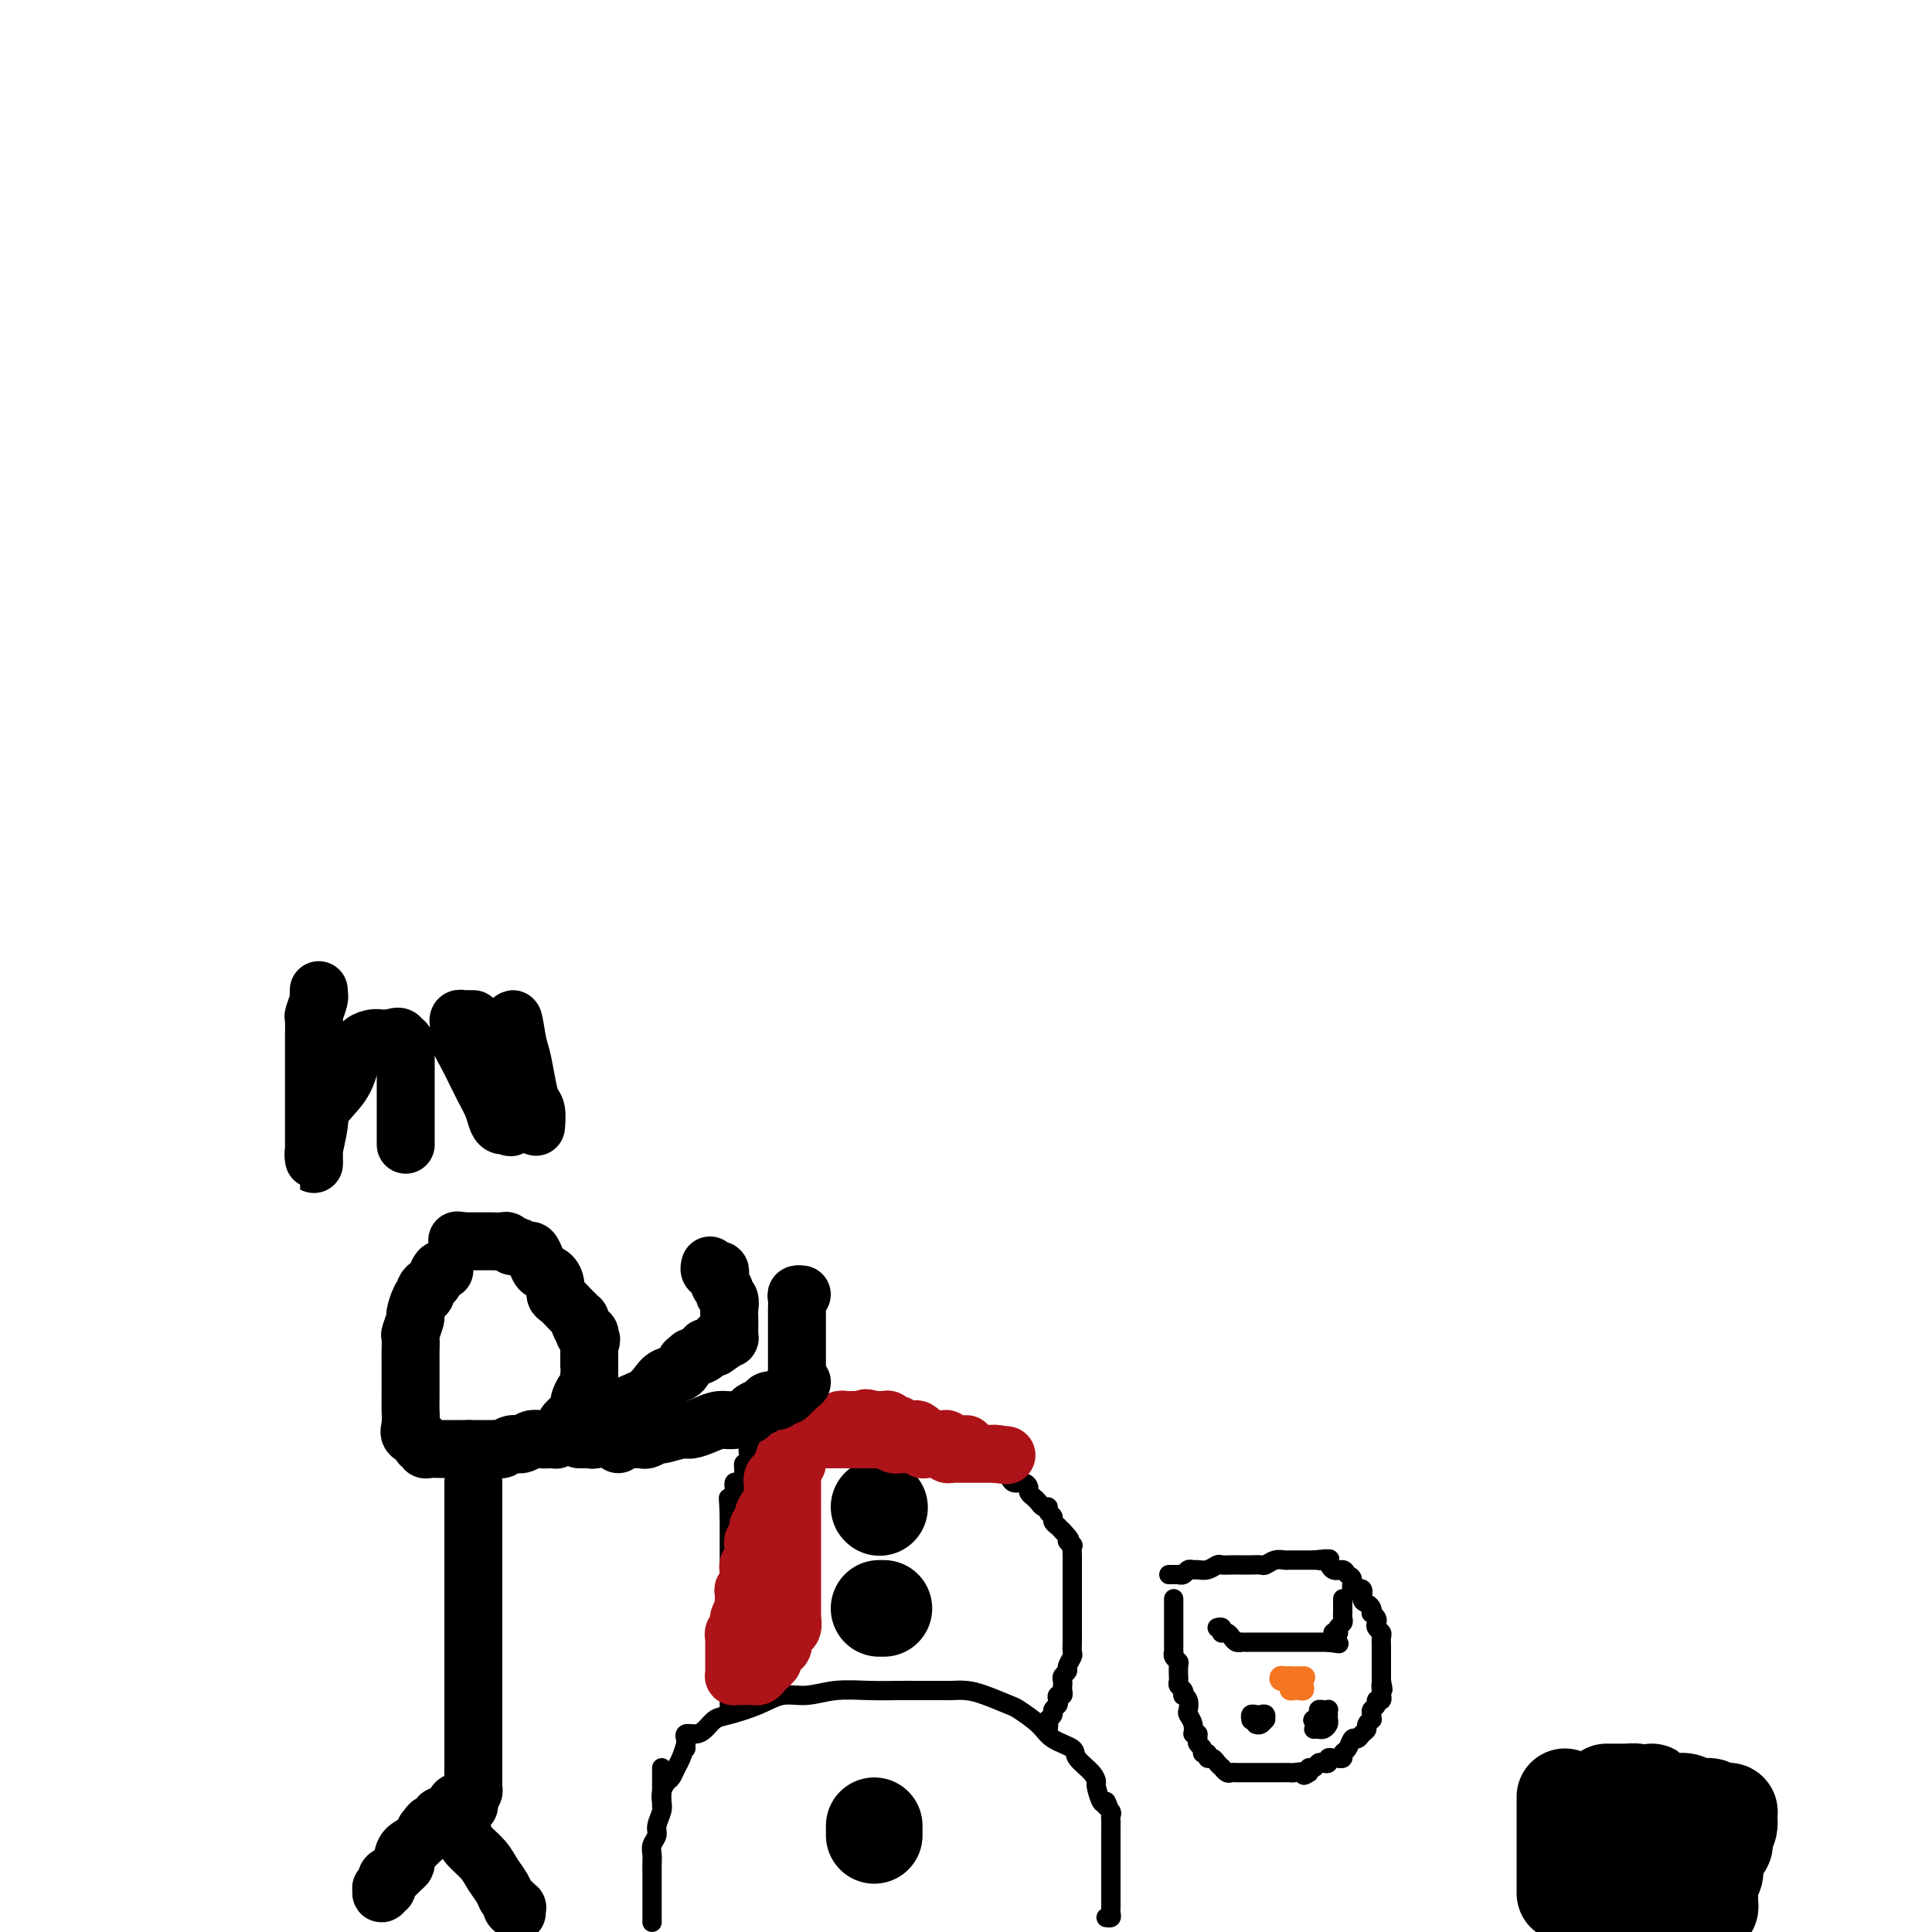 <svg viewBox='0 0 400 400' version='1.1' xmlns='http://www.w3.org/2000/svg' xmlns:xlink='http://www.w3.org/1999/xlink'><g fill='none' stroke='#000000' stroke-width='4' stroke-linecap='round' stroke-linejoin='round'><path d='M142,362c0.003,-0.301 0.007,-0.602 0,-1c-0.007,-0.398 -0.024,-0.893 0,-1c0.024,-0.107 0.089,0.175 0,0c-0.089,-0.175 -0.333,-0.806 0,-1c0.333,-0.194 1.242,0.048 2,0c0.758,-0.048 1.363,-0.385 2,-1c0.637,-0.615 1.306,-1.509 2,-2c0.694,-0.491 1.415,-0.580 3,-1c1.585,-0.420 4.036,-1.170 6,-2c1.964,-0.830 3.442,-1.739 5,-2c1.558,-0.261 3.195,0.126 5,0c1.805,-0.126 3.779,-0.766 6,-1c2.221,-0.234 4.687,-0.063 7,0c2.313,0.063 4.471,0.016 6,0c1.529,-0.016 2.430,-0.003 4,0c1.570,0.003 3.808,-0.006 5,0c1.192,0.006 1.339,0.028 2,0c0.661,-0.028 1.836,-0.104 3,0c1.164,0.104 2.315,0.388 4,1c1.685,0.612 3.902,1.554 5,2c1.098,0.446 1.076,0.398 2,1c0.924,0.602 2.794,1.855 4,3c1.206,1.145 1.749,2.181 3,3c1.251,0.819 3.210,1.422 4,2c0.790,0.578 0.411,1.133 1,2c0.589,0.867 2.147,2.047 3,3c0.853,0.953 1.002,1.678 1,2c-0.002,0.322 -0.154,0.241 0,1c0.154,0.759 0.616,2.360 1,3c0.384,0.640 0.692,0.320 1,0'/><path d='M229,373c1.022,1.881 0.078,1.082 0,1c-0.078,-0.082 0.711,0.552 1,1c0.289,0.448 0.077,0.712 0,1c-0.077,0.288 -0.021,0.602 0,1c0.021,0.398 0.006,0.880 0,1c-0.006,0.120 -0.001,-0.123 0,0c0.001,0.123 0.000,0.610 0,1c-0.000,0.390 -0.000,0.681 0,1c0.000,0.319 0.000,0.667 0,1c-0.000,0.333 -0.000,0.653 0,1c0.000,0.347 0.000,0.722 0,1c-0.000,0.278 -0.000,0.459 0,1c0.000,0.541 0.000,1.440 0,2c-0.000,0.560 0.000,0.780 0,1c-0.000,0.220 -0.000,0.440 0,1c0.000,0.560 0.000,1.459 0,2c-0.000,0.541 -0.000,0.723 0,1c0.000,0.277 0.000,0.648 0,1c-0.000,0.352 -0.000,0.686 0,1c0.000,0.314 0.001,0.610 0,1c-0.001,0.390 -0.004,0.875 0,1c0.004,0.125 0.015,-0.110 0,0c-0.015,0.110 -0.056,0.566 0,1c0.056,0.434 0.207,0.848 0,1c-0.207,0.152 -0.774,0.044 -1,0c-0.226,-0.044 -0.113,-0.022 0,0'/><path d='M137,366c0.000,0.333 0.000,0.667 0,1c0.000,0.333 0.000,0.667 0,1c0.000,0.333 0.000,0.666 0,1c0.000,0.334 0.000,0.667 0,1c0.000,0.333 0.000,0.664 0,1c0.000,0.336 0.000,0.678 0,1c0.000,0.322 0.000,0.625 0,1c0.000,0.375 0.000,0.821 0,1c0.000,0.179 0.000,0.089 0,0'/><path d='M142,360c-0.024,-0.034 -0.048,-0.069 0,0c0.048,0.069 0.168,0.241 0,1c-0.168,0.759 -0.623,2.104 -1,3c-0.377,0.896 -0.676,1.342 -1,2c-0.324,0.658 -0.674,1.526 -1,2c-0.326,0.474 -0.627,0.553 -1,1c-0.373,0.447 -0.817,1.260 -1,2c-0.183,0.740 -0.105,1.405 0,2c0.105,0.595 0.238,1.118 0,2c-0.238,0.882 -0.849,2.123 -1,3c-0.151,0.877 0.156,1.391 0,2c-0.156,0.609 -0.774,1.315 -1,2c-0.226,0.685 -0.061,1.349 0,2c0.061,0.651 0.016,1.288 0,2c-0.016,0.712 -0.004,1.501 0,2c0.004,0.499 0.001,0.710 0,1c-0.001,0.290 -0.000,0.659 0,1c0.000,0.341 0.000,0.655 0,1c-0.000,0.345 -0.000,0.722 0,1c0.000,0.278 0.000,0.456 0,1c-0.000,0.544 -0.000,1.452 0,2c0.000,0.548 0.000,0.734 0,1c-0.000,0.266 -0.000,0.610 0,1c0.000,0.390 0.000,0.826 0,1c-0.000,0.174 -0.000,0.087 0,0'/><path d='M152,354c-0.423,-0.023 -0.845,-0.046 -1,0c-0.155,0.046 -0.041,0.160 0,0c0.041,-0.160 0.011,-0.595 0,-1c-0.011,-0.405 -0.003,-0.780 0,-1c0.003,-0.220 0.001,-0.284 0,-1c-0.001,-0.716 -0.000,-2.083 0,-3c0.000,-0.917 0.000,-1.385 0,-2c-0.000,-0.615 -0.000,-1.376 0,-2c0.000,-0.624 0.000,-1.112 0,-2c-0.000,-0.888 -0.000,-2.178 0,-3c0.000,-0.822 0.000,-1.176 0,-2c-0.000,-0.824 -0.000,-2.118 0,-3c0.000,-0.882 0.000,-1.353 0,-2c-0.000,-0.647 -0.000,-1.469 0,-2c0.000,-0.531 0.000,-0.771 0,-1c-0.000,-0.229 -0.000,-0.446 0,-1c0.000,-0.554 0.000,-1.444 0,-2c-0.000,-0.556 -0.000,-0.779 0,-1c0.000,-0.221 0.000,-0.441 0,-1c-0.000,-0.559 -0.000,-1.458 0,-2c0.000,-0.542 0.000,-0.726 0,-1c-0.000,-0.274 -0.000,-0.637 0,-1c0.000,-0.363 0.000,-0.727 0,-1c-0.000,-0.273 -0.000,-0.455 0,-1c0.000,-0.545 0.000,-1.455 0,-2c0.000,-0.545 0.000,-0.727 0,-1c0.000,-0.273 0.000,-0.636 0,-1'/><path d='M151,314c-0.218,-6.570 -0.265,-2.995 0,-2c0.265,0.995 0.840,-0.589 1,-2c0.160,-1.411 -0.097,-2.649 0,-3c0.097,-0.351 0.548,0.187 1,0c0.452,-0.187 0.905,-1.097 1,-2c0.095,-0.903 -0.168,-1.800 0,-2c0.168,-0.200 0.766,0.297 1,0c0.234,-0.297 0.104,-1.386 0,-2c-0.104,-0.614 -0.181,-0.752 0,-1c0.181,-0.248 0.622,-0.606 1,-1c0.378,-0.394 0.694,-0.824 1,-1c0.306,-0.176 0.603,-0.100 1,0c0.397,0.100 0.894,0.223 1,0c0.106,-0.223 -0.180,-0.792 0,-1c0.180,-0.208 0.826,-0.056 1,0c0.174,0.056 -0.125,0.015 0,0c0.125,-0.015 0.675,-0.004 1,0c0.325,0.004 0.424,0.001 1,0c0.576,-0.001 1.627,-0.000 2,0c0.373,0.000 0.067,0.000 0,0c-0.067,-0.000 0.104,-0.000 1,0c0.896,0.000 2.516,0.000 3,0c0.484,-0.000 -0.168,-0.000 0,0c0.168,0.000 1.157,0.000 2,0c0.843,-0.000 1.539,-0.000 2,0c0.461,0.000 0.685,0.000 1,0c0.315,-0.000 0.720,-0.000 1,0c0.280,0.000 0.436,0.000 1,0c0.564,-0.000 1.536,-0.000 2,0c0.464,0.000 0.418,0.000 1,0c0.582,-0.000 1.791,-0.000 3,0'/><path d='M181,297c3.844,-0.138 1.453,0.016 1,0c-0.453,-0.016 1.033,-0.201 2,0c0.967,0.201 1.414,0.789 2,1c0.586,0.211 1.309,0.047 2,0c0.691,-0.047 1.350,0.025 2,0c0.650,-0.025 1.290,-0.146 2,0c0.710,0.146 1.489,0.559 2,1c0.511,0.441 0.756,0.910 1,1c0.244,0.090 0.489,-0.200 1,0c0.511,0.200 1.288,0.890 2,1c0.712,0.110 1.360,-0.360 2,0c0.640,0.360 1.270,1.549 2,2c0.730,0.451 1.558,0.162 2,0c0.442,-0.162 0.499,-0.197 1,0c0.501,0.197 1.447,0.626 2,1c0.553,0.374 0.712,0.692 1,1c0.288,0.308 0.703,0.607 1,1c0.297,0.393 0.475,0.879 1,1c0.525,0.121 1.398,-0.122 2,0c0.602,0.122 0.935,0.611 1,1c0.065,0.389 -0.136,0.678 0,1c0.136,0.322 0.610,0.678 1,1c0.390,0.322 0.697,0.611 1,1c0.303,0.389 0.602,0.877 1,1c0.398,0.123 0.895,-0.121 1,0c0.105,0.121 -0.183,0.606 0,1c0.183,0.394 0.836,0.697 1,1c0.164,0.303 -0.162,0.607 0,1c0.162,0.393 0.813,0.875 1,1c0.187,0.125 -0.089,-0.107 0,0c0.089,0.107 0.545,0.554 1,1'/><path d='M220,317c2.486,2.550 1.202,1.926 1,2c-0.202,0.074 0.678,0.846 1,1c0.322,0.154 0.086,-0.310 0,0c-0.086,0.310 -0.023,1.395 0,2c0.023,0.605 0.006,0.730 0,1c-0.006,0.270 -0.002,0.684 0,1c0.002,0.316 0.000,0.536 0,1c-0.000,0.464 -0.000,1.174 0,2c0.000,0.826 0.000,1.767 0,2c-0.000,0.233 -0.000,-0.243 0,0c0.000,0.243 0.000,1.205 0,2c-0.000,0.795 -0.000,1.421 0,2c0.000,0.579 0.001,1.110 0,2c-0.001,0.890 -0.004,2.140 0,3c0.004,0.860 0.016,1.330 0,2c-0.016,0.670 -0.061,1.542 0,2c0.061,0.458 0.226,0.504 0,1c-0.226,0.496 -0.845,1.442 -1,2c-0.155,0.558 0.154,0.726 0,1c-0.154,0.274 -0.772,0.652 -1,1c-0.228,0.348 -0.065,0.667 0,1c0.065,0.333 0.031,0.681 0,1c-0.031,0.319 -0.060,0.610 0,1c0.060,0.390 0.208,0.878 0,1c-0.208,0.122 -0.773,-0.122 -1,0c-0.227,0.122 -0.117,0.611 0,1c0.117,0.389 0.241,0.679 0,1c-0.241,0.321 -0.848,0.674 -1,1c-0.152,0.326 0.151,0.626 0,1c-0.151,0.374 -0.758,0.821 -1,1c-0.242,0.179 -0.121,0.089 0,0'/><path d='M217,356c-0.774,2.348 -0.207,1.217 0,1c0.207,-0.217 0.056,0.480 0,1c-0.056,0.520 -0.016,0.863 0,1c0.016,0.137 0.008,0.069 0,0'/><path d='M242,326c0.303,-0.002 0.606,-0.004 1,0c0.394,0.004 0.879,0.015 1,0c0.121,-0.015 -0.123,-0.057 0,0c0.123,0.057 0.613,0.212 1,0c0.387,-0.212 0.671,-0.793 1,-1c0.329,-0.207 0.703,-0.041 1,0c0.297,0.041 0.516,-0.041 1,0c0.484,0.041 1.232,0.207 2,0c0.768,-0.207 1.556,-0.788 2,-1c0.444,-0.212 0.542,-0.057 1,0c0.458,0.057 1.274,0.016 2,0c0.726,-0.016 1.363,-0.008 2,0c0.637,0.008 1.274,0.016 2,0c0.726,-0.016 1.541,-0.057 2,0c0.459,0.057 0.560,0.211 1,0c0.440,-0.211 1.217,-0.789 2,-1c0.783,-0.211 1.573,-0.057 2,0c0.427,0.057 0.492,0.015 1,0c0.508,-0.015 1.459,-0.004 2,0c0.541,0.004 0.671,0.001 1,0c0.329,-0.001 0.858,-0.000 1,0c0.142,0.000 -0.102,0.000 0,0c0.102,-0.000 0.551,-0.000 1,0'/><path d='M272,323c4.744,-0.473 1.604,-0.156 1,0c-0.604,0.156 1.329,0.150 2,0c0.671,-0.150 0.079,-0.445 0,0c-0.079,0.445 0.355,1.630 1,2c0.645,0.370 1.501,-0.074 2,0c0.499,0.074 0.641,0.668 1,1c0.359,0.332 0.936,0.404 1,1c0.064,0.596 -0.386,1.718 0,2c0.386,0.282 1.606,-0.274 2,0c0.394,0.274 -0.039,1.379 0,2c0.039,0.621 0.550,0.758 1,1c0.450,0.242 0.839,0.590 1,1c0.161,0.410 0.095,0.883 0,1c-0.095,0.117 -0.218,-0.123 0,0c0.218,0.123 0.776,0.609 1,1c0.224,0.391 0.112,0.686 0,1c-0.112,0.314 -0.226,0.649 0,1c0.226,0.351 0.793,0.720 1,1c0.207,0.280 0.056,0.470 0,1c-0.056,0.530 -0.015,1.399 0,2c0.015,0.601 0.004,0.935 0,1c-0.004,0.065 -0.001,-0.137 0,0c0.001,0.137 0.000,0.615 0,1c-0.000,0.385 -0.000,0.677 0,1c0.000,0.323 0.000,0.678 0,1c-0.000,0.322 -0.000,0.612 0,1c0.000,0.388 0.000,0.874 0,1c-0.000,0.126 -0.000,-0.107 0,0c0.000,0.107 0.000,0.553 0,1'/><path d='M286,348c0.619,3.123 0.167,1.429 0,1c-0.167,-0.429 -0.049,0.406 0,1c0.049,0.594 0.028,0.947 0,1c-0.028,0.053 -0.064,-0.193 0,0c0.064,0.193 0.227,0.825 0,1c-0.227,0.175 -0.846,-0.107 -1,0c-0.154,0.107 0.156,0.602 0,1c-0.156,0.398 -0.778,0.698 -1,1c-0.222,0.302 -0.045,0.606 0,1c0.045,0.394 -0.044,0.879 0,1c0.044,0.121 0.219,-0.121 0,0c-0.219,0.121 -0.832,0.605 -1,1c-0.168,0.395 0.110,0.701 0,1c-0.110,0.299 -0.608,0.591 -1,1c-0.392,0.409 -0.678,0.937 -1,1c-0.322,0.063 -0.679,-0.337 -1,0c-0.321,0.337 -0.607,1.411 -1,2c-0.393,0.589 -0.893,0.694 -1,1c-0.107,0.306 0.177,0.813 0,1c-0.177,0.187 -0.817,0.054 -1,0c-0.183,-0.054 0.092,-0.028 0,0c-0.092,0.028 -0.549,0.059 -1,0c-0.451,-0.059 -0.894,-0.208 -1,0c-0.106,0.208 0.126,0.773 0,1c-0.126,0.227 -0.608,0.116 -1,0c-0.392,-0.116 -0.693,-0.237 -1,0c-0.307,0.237 -0.621,0.833 -1,1c-0.379,0.167 -0.823,-0.095 -1,0c-0.177,0.095 -0.089,0.548 0,1'/><path d='M271,367c-1.664,1.083 -0.823,0.290 -1,0c-0.177,-0.290 -1.371,-0.078 -2,0c-0.629,0.078 -0.693,0.021 -1,0c-0.307,-0.021 -0.855,-0.006 -1,0c-0.145,0.006 0.115,0.001 0,0c-0.115,-0.001 -0.604,-0.000 -1,0c-0.396,0.000 -0.697,0.000 -1,0c-0.303,-0.000 -0.606,-0.000 -1,0c-0.394,0.000 -0.879,0.000 -1,0c-0.121,-0.000 0.122,0.000 0,0c-0.122,-0.000 -0.610,-0.000 -1,0c-0.390,0.000 -0.682,0.000 -1,0c-0.318,-0.000 -0.663,-0.000 -1,0c-0.337,0.000 -0.667,0.001 -1,0c-0.333,-0.001 -0.667,-0.004 -1,0c-0.333,0.004 -0.663,0.016 -1,0c-0.337,-0.016 -0.682,-0.060 -1,0c-0.318,0.060 -0.610,0.222 -1,0c-0.390,-0.222 -0.879,-0.829 -1,-1c-0.121,-0.171 0.126,0.094 0,0c-0.126,-0.094 -0.626,-0.546 -1,-1c-0.374,-0.454 -0.621,-0.909 -1,-1c-0.379,-0.091 -0.890,0.183 -1,0c-0.110,-0.183 0.181,-0.823 0,-1c-0.181,-0.177 -0.833,0.110 -1,0c-0.167,-0.110 0.151,-0.617 0,-1c-0.151,-0.383 -0.773,-0.641 -1,-1c-0.227,-0.359 -0.061,-0.818 0,-1c0.061,-0.182 0.016,-0.088 0,0c-0.016,0.088 -0.005,0.168 0,0c0.005,-0.168 0.002,-0.584 0,-1'/><path d='M248,359c-1.016,-0.992 -1.056,0.029 -1,0c0.056,-0.029 0.207,-1.108 0,-2c-0.207,-0.892 -0.774,-1.597 -1,-2c-0.226,-0.403 -0.112,-0.503 0,-1c0.112,-0.497 0.222,-1.390 0,-2c-0.222,-0.610 -0.778,-0.937 -1,-1c-0.222,-0.063 -0.112,0.136 0,0c0.112,-0.136 0.226,-0.609 0,-1c-0.226,-0.391 -0.793,-0.700 -1,-1c-0.207,-0.300 -0.054,-0.591 0,-1c0.054,-0.409 0.011,-0.935 0,-1c-0.011,-0.065 0.011,0.333 0,0c-0.011,-0.333 -0.056,-1.395 0,-2c0.056,-0.605 0.211,-0.754 0,-1c-0.211,-0.246 -0.789,-0.591 -1,-1c-0.211,-0.409 -0.057,-0.883 0,-1c0.057,-0.117 0.015,0.122 0,0c-0.015,-0.122 -0.004,-0.606 0,-1c0.004,-0.394 0.001,-0.697 0,-1c-0.001,-0.303 -0.000,-0.606 0,-1c0.000,-0.394 0.000,-0.879 0,-1c-0.000,-0.121 -0.000,0.121 0,0c0.000,-0.121 0.000,-0.606 0,-1c-0.000,-0.394 -0.000,-0.697 0,-1c0.000,-0.303 0.000,-0.606 0,-1c-0.000,-0.394 -0.000,-0.880 0,-1c0.000,-0.120 0.000,0.125 0,0c-0.000,-0.125 -0.000,-0.621 0,-1c0.000,-0.379 0.000,-0.640 0,-1c-0.000,-0.360 -0.000,-0.817 0,-1c0.000,-0.183 0.000,-0.091 0,0'/><path d='M252,337c0.416,-0.112 0.833,-0.223 1,0c0.167,0.223 0.086,0.782 0,1c-0.086,0.218 -0.177,0.097 0,0c0.177,-0.097 0.621,-0.170 1,0c0.379,0.170 0.692,0.581 1,1c0.308,0.419 0.611,0.844 1,1c0.389,0.156 0.864,0.042 1,0c0.136,-0.042 -0.066,-0.011 0,0c0.066,0.011 0.399,0.003 1,0c0.601,-0.003 1.469,-0.001 2,0c0.531,0.001 0.725,0.000 1,0c0.275,-0.000 0.631,-0.000 1,0c0.369,0.000 0.752,0.000 1,0c0.248,-0.000 0.360,-0.000 1,0c0.640,0.000 1.806,0.000 3,0c1.194,-0.000 2.415,-0.000 3,0c0.585,0.000 0.535,0.000 1,0c0.465,-0.000 1.444,-0.000 2,0c0.556,0.000 0.688,0.000 1,0c0.312,-0.000 0.803,-0.000 1,0c0.197,0.000 0.098,0.000 0,0'/><path d='M275,340c3.780,0.509 1.731,0.281 1,0c-0.731,-0.281 -0.144,-0.614 0,-1c0.144,-0.386 -0.154,-0.824 0,-1c0.154,-0.176 0.759,-0.088 1,0c0.241,0.088 0.117,0.177 0,0c-0.117,-0.177 -0.228,-0.621 0,-1c0.228,-0.379 0.793,-0.693 1,-1c0.207,-0.307 0.055,-0.607 0,-1c-0.055,-0.393 -0.015,-0.880 0,-1c0.015,-0.120 0.004,0.125 0,0c-0.004,-0.125 -0.001,-0.621 0,-1c0.001,-0.379 0.000,-0.640 0,-1c-0.000,-0.360 -0.000,-0.817 0,-1c0.000,-0.183 0.000,-0.091 0,0'/><path d='M259,356c0.024,0.113 0.049,0.225 0,0c-0.049,-0.225 -0.171,-0.788 0,-1c0.171,-0.212 0.635,-0.072 1,0c0.365,0.072 0.631,0.076 1,0c0.369,-0.076 0.841,-0.230 1,0c0.159,0.230 0.004,0.846 0,1c-0.004,0.154 0.143,-0.155 0,0c-0.143,0.155 -0.577,0.772 -1,1c-0.423,0.228 -0.835,0.065 -1,0c-0.165,-0.065 -0.082,-0.033 0,0'/><path d='M273,355c-0.028,0.421 -0.056,0.842 0,1c0.056,0.158 0.196,0.053 0,0c-0.196,-0.053 -0.729,-0.053 -1,0c-0.271,0.053 -0.279,0.158 0,0c0.279,-0.158 0.845,-0.579 1,-1c0.155,-0.421 -0.102,-0.842 0,-1c0.102,-0.158 0.563,-0.052 1,0c0.437,0.052 0.849,0.052 1,0c0.151,-0.052 0.041,-0.155 0,0c-0.041,0.155 -0.014,0.567 0,1c0.014,0.433 0.015,0.887 0,1c-0.015,0.113 -0.046,-0.113 0,0c0.046,0.113 0.170,0.566 0,1c-0.170,0.434 -0.633,0.848 -1,1c-0.367,0.152 -0.637,0.041 -1,0c-0.363,-0.041 -0.818,-0.012 -1,0c-0.182,0.012 -0.091,0.006 0,0'/></g>
<g fill='none' stroke='#F47623' stroke-width='4' stroke-linecap='round' stroke-linejoin='round'><path d='M266,348c0.105,-0.030 0.209,-0.061 0,0c-0.209,0.061 -0.732,0.212 -1,0c-0.268,-0.212 -0.283,-0.789 0,-1c0.283,-0.211 0.863,-0.057 1,0c0.137,0.057 -0.171,0.015 0,0c0.171,-0.015 0.820,-0.004 1,0c0.180,0.004 -0.109,0.001 0,0c0.109,-0.001 0.617,-0.000 1,0c0.383,0.000 0.642,0.000 1,0c0.358,-0.000 0.817,-0.000 1,0c0.183,0.000 0.092,0.000 0,0'/><path d='M270,347c0.622,0.027 0.178,0.596 0,1c-0.178,0.404 -0.090,0.645 0,1c0.090,0.355 0.182,0.824 0,1c-0.182,0.176 -0.637,0.058 -1,0c-0.363,-0.058 -0.633,-0.058 -1,0c-0.367,0.058 -0.830,0.173 -1,0c-0.170,-0.173 -0.045,-0.635 0,-1c0.045,-0.365 0.012,-0.634 0,-1c-0.012,-0.366 -0.003,-0.829 0,-1c0.003,-0.171 0.001,-0.049 0,0c-0.001,0.049 -0.000,0.024 0,0'/></g>
<g fill='none' stroke='#000000' stroke-width='20' stroke-linecap='round' stroke-linejoin='round'><path d='M182,312c0.000,0.000 0.100,0.100 0.1,0.1'/><path d='M183,333c-0.417,0.000 -0.833,0.000 -1,0c-0.167,0.000 -0.083,0.000 0,0'/><path d='M181,378c0.000,0.311 0.000,0.622 0,1c0.000,0.378 0.000,0.822 0,1c0.000,0.178 0.000,0.089 0,0'/><path d='M324,372c0.000,0.355 0.000,0.710 0,1c0.000,0.290 0.000,0.515 0,1c0.000,0.485 0.000,1.230 0,2c0.000,0.770 0.000,1.564 0,2c0.000,0.436 0.000,0.512 0,1c0.000,0.488 0.000,1.388 0,2c0.000,0.612 0.000,0.938 0,1c0.000,0.062 0.000,-0.138 0,0c0.000,0.138 0.000,0.615 0,1c0.000,0.385 0.000,0.680 0,1c0.000,0.320 0.000,0.667 0,1c0.000,0.333 0.000,0.654 0,1c0.000,0.346 -0.000,0.719 0,1c0.000,0.281 0.000,0.471 0,1c0.000,0.529 0.000,1.396 0,2c0.000,0.604 0.000,0.945 0,1c0.000,0.055 0.000,-0.178 0,0c0.000,0.178 0.000,0.765 0,1c0.000,0.235 0.000,0.117 0,0'/><path d='M333,371c-0.322,0.002 -0.644,0.003 0,0c0.644,-0.003 2.255,-0.011 3,0c0.745,0.011 0.624,0.041 1,0c0.376,-0.041 1.251,-0.154 2,0c0.749,0.154 1.374,0.576 2,1c0.626,0.424 1.255,0.850 2,1c0.745,0.150 1.608,0.025 2,0c0.392,-0.025 0.315,0.050 1,0c0.685,-0.050 2.134,-0.224 3,0c0.866,0.224 1.149,0.845 2,1c0.851,0.155 2.270,-0.155 3,0c0.730,0.155 0.770,0.776 1,1c0.230,0.224 0.651,0.052 1,0c0.349,-0.052 0.627,0.016 1,0c0.373,-0.016 0.842,-0.118 1,0c0.158,0.118 0.004,0.455 0,1c-0.004,0.545 0.142,1.299 0,2c-0.142,0.701 -0.571,1.351 -1,2'/><path d='M357,380c0.044,1.194 0.156,1.678 0,2c-0.156,0.322 -0.578,0.482 -1,1c-0.422,0.518 -0.844,1.395 -1,2c-0.156,0.605 -0.046,0.939 0,1c0.046,0.061 0.026,-0.153 0,0c-0.026,0.153 -0.060,0.671 0,1c0.060,0.329 0.212,0.469 0,1c-0.212,0.531 -0.789,1.451 -1,2c-0.211,0.549 -0.056,0.725 0,1c0.056,0.275 0.012,0.648 0,1c-0.012,0.352 0.007,0.683 0,1c-0.007,0.317 -0.040,0.621 0,1c0.040,0.379 0.153,0.834 0,1c-0.153,0.166 -0.571,0.043 -1,0c-0.429,-0.043 -0.867,-0.008 -1,0c-0.133,0.008 0.039,-0.012 -1,0c-1.039,0.012 -3.289,0.056 -5,0c-1.711,-0.056 -2.883,-0.211 -4,0c-1.117,0.211 -2.179,0.789 -3,1c-0.821,0.211 -1.400,0.056 -2,0c-0.600,-0.056 -1.222,-0.014 -2,0c-0.778,0.014 -1.711,0.000 -2,0c-0.289,-0.000 0.066,0.014 0,0c-0.066,-0.014 -0.554,-0.055 -1,0c-0.446,0.055 -0.851,0.207 -1,0c-0.149,-0.207 -0.043,-0.773 0,-1c0.043,-0.227 0.021,-0.113 0,0'/><path d='M331,395c-3.233,-0.411 -0.817,-1.439 0,-2c0.817,-0.561 0.035,-0.657 0,-1c-0.035,-0.343 0.676,-0.935 1,-2c0.324,-1.065 0.261,-2.604 1,-4c0.739,-1.396 2.279,-2.650 3,-4c0.721,-1.350 0.624,-2.797 1,-4c0.376,-1.203 1.225,-2.162 2,-3c0.775,-0.838 1.476,-1.555 2,-2c0.524,-0.445 0.873,-0.617 1,-1c0.127,-0.383 0.034,-0.978 0,-1c-0.034,-0.022 -0.009,0.527 0,1c0.009,0.473 0.002,0.870 0,1c-0.002,0.130 -0.001,-0.007 0,0c0.001,0.007 0.000,0.156 0,1c-0.000,0.844 -0.000,2.381 0,3c0.000,0.619 0.000,0.321 0,1c-0.000,0.679 -0.000,2.337 0,3c0.000,0.663 0.000,0.332 0,0'/></g>
<g fill='none' stroke='#AD1419' stroke-width='12' stroke-linecap='round' stroke-linejoin='round'><path d='M200,299c0.089,0.001 0.178,0.001 0,0c-0.178,-0.001 -0.621,-0.004 -1,0c-0.379,0.004 -0.692,0.015 -1,0c-0.308,-0.015 -0.611,-0.057 -1,0c-0.389,0.057 -0.863,0.212 -1,0c-0.137,-0.212 0.065,-0.793 0,-1c-0.065,-0.207 -0.395,-0.040 -1,0c-0.605,0.040 -1.486,-0.046 -2,0c-0.514,0.046 -0.663,0.223 -1,0c-0.337,-0.223 -0.863,-0.845 -1,-1c-0.137,-0.155 0.113,0.156 0,0c-0.113,-0.156 -0.590,-0.778 -1,-1c-0.410,-0.222 -0.754,-0.044 -1,0c-0.246,0.044 -0.395,-0.044 -1,0c-0.605,0.044 -1.667,0.222 -2,0c-0.333,-0.222 0.065,-0.844 0,-1c-0.065,-0.156 -0.591,0.154 -1,0c-0.409,-0.154 -0.701,-0.773 -1,-1c-0.299,-0.227 -0.606,-0.061 -1,0c-0.394,0.061 -0.875,0.016 -1,0c-0.125,-0.016 0.107,-0.005 0,0c-0.107,0.005 -0.554,0.002 -1,0'/><path d='M181,294c-3.062,-0.774 -1.216,-0.207 -1,0c0.216,0.207 -1.199,0.056 -2,0c-0.801,-0.056 -0.989,-0.016 -1,0c-0.011,0.016 0.156,0.008 0,0c-0.156,-0.008 -0.634,-0.016 -1,0c-0.366,0.016 -0.619,0.056 -1,0c-0.381,-0.056 -0.890,-0.207 -1,0c-0.110,0.207 0.177,0.772 0,1c-0.177,0.228 -0.820,0.118 -1,0c-0.180,-0.118 0.102,-0.243 0,0c-0.102,0.243 -0.587,0.853 -1,1c-0.413,0.147 -0.754,-0.171 -1,0c-0.246,0.171 -0.396,0.830 -1,1c-0.604,0.170 -1.664,-0.150 -2,0c-0.336,0.150 0.050,0.772 0,1c-0.050,0.228 -0.535,0.064 -1,0c-0.465,-0.064 -0.909,-0.028 -1,0c-0.091,0.028 0.172,0.049 0,0c-0.172,-0.049 -0.778,-0.168 -1,0c-0.222,0.168 -0.059,0.622 0,1c0.059,0.378 0.016,0.679 0,1c-0.016,0.321 -0.004,0.663 0,1c0.004,0.337 0.001,0.668 0,1c-0.001,0.332 -0.001,0.666 0,1'/><path d='M165,303c-0.226,0.726 -0.793,0.040 -1,0c-0.207,-0.040 -0.056,0.566 0,1c0.056,0.434 0.015,0.696 0,1c-0.015,0.304 -0.004,0.649 0,1c0.004,0.351 0.001,0.709 0,1c-0.001,0.291 -0.000,0.515 0,1c0.000,0.485 0.000,1.229 0,2c-0.000,0.771 -0.000,1.567 0,2c0.000,0.433 0.000,0.501 0,1c-0.000,0.499 -0.000,1.428 0,2c0.000,0.572 0.000,0.786 0,1c-0.000,0.214 -0.000,0.427 0,1c0.000,0.573 0.000,1.504 0,2c-0.000,0.496 -0.000,0.556 0,1c0.000,0.444 0.000,1.271 0,2c-0.000,0.729 -0.000,1.361 0,2c0.000,0.639 0.000,1.287 0,2c-0.000,0.713 -0.000,1.491 0,2c0.000,0.509 0.000,0.749 0,1c-0.000,0.251 -0.000,0.514 0,1c0.000,0.486 0.001,1.194 0,2c-0.001,0.806 -0.004,1.708 0,2c0.004,0.292 0.016,-0.027 0,0c-0.016,0.027 -0.061,0.402 0,1c0.061,0.598 0.229,1.421 0,2c-0.229,0.579 -0.853,0.915 -1,1c-0.147,0.085 0.184,-0.079 0,0c-0.184,0.079 -0.884,0.403 -1,1c-0.116,0.597 0.354,1.469 0,2c-0.354,0.531 -1.530,0.723 -2,1c-0.470,0.277 -0.235,0.638 0,1'/><path d='M160,343c-0.571,1.415 0.002,0.954 0,1c-0.002,0.046 -0.578,0.601 -1,1c-0.422,0.399 -0.691,0.643 -1,1c-0.309,0.357 -0.660,0.828 -1,1c-0.340,0.172 -0.669,0.046 -1,0c-0.331,-0.046 -0.663,-0.012 -1,0c-0.337,0.012 -0.679,0.000 -1,0c-0.321,-0.000 -0.622,0.011 -1,0c-0.378,-0.011 -0.833,-0.043 -1,0c-0.167,0.043 -0.045,0.161 0,0c0.045,-0.161 0.012,-0.603 0,-1c-0.012,-0.397 -0.003,-0.750 0,-1c0.003,-0.250 0.001,-0.396 0,-1c-0.001,-0.604 0.000,-1.667 0,-2c-0.000,-0.333 -0.001,0.065 0,0c0.001,-0.065 0.004,-0.594 0,-1c-0.004,-0.406 -0.016,-0.690 0,-1c0.016,-0.310 0.061,-0.647 0,-1c-0.061,-0.353 -0.226,-0.721 0,-1c0.226,-0.279 0.845,-0.470 1,-1c0.155,-0.530 -0.154,-1.400 0,-2c0.154,-0.600 0.772,-0.931 1,-1c0.228,-0.069 0.065,0.123 0,0c-0.065,-0.123 -0.033,-0.562 0,-1'/><path d='M154,333c0.311,-2.343 0.087,-1.201 0,-1c-0.087,0.201 -0.037,-0.537 0,-1c0.037,-0.463 0.063,-0.649 0,-1c-0.063,-0.351 -0.213,-0.868 0,-1c0.213,-0.132 0.789,0.119 1,0c0.211,-0.119 0.055,-0.610 0,-1c-0.055,-0.390 -0.011,-0.681 0,-1c0.011,-0.319 -0.011,-0.667 0,-1c0.011,-0.333 0.056,-0.652 0,-1c-0.056,-0.348 -0.212,-0.723 0,-1c0.212,-0.277 0.793,-0.454 1,-1c0.207,-0.546 0.040,-1.461 0,-2c-0.040,-0.539 0.046,-0.703 0,-1c-0.046,-0.297 -0.223,-0.726 0,-1c0.223,-0.274 0.847,-0.392 1,-1c0.153,-0.608 -0.166,-1.707 0,-2c0.166,-0.293 0.815,0.220 1,0c0.185,-0.220 -0.094,-1.172 0,-2c0.094,-0.828 0.561,-1.531 1,-2c0.439,-0.469 0.850,-0.704 1,-1c0.150,-0.296 0.040,-0.653 0,-1c-0.040,-0.347 -0.012,-0.684 0,-1c0.012,-0.316 0.006,-0.609 0,-1c-0.006,-0.391 -0.012,-0.878 0,-1c0.012,-0.122 0.042,0.122 0,0c-0.042,-0.122 -0.156,-0.610 0,-1c0.156,-0.390 0.580,-0.682 1,-1c0.420,-0.318 0.834,-0.662 1,-1c0.166,-0.338 0.083,-0.669 0,-1'/><path d='M162,303c1.460,-4.593 1.109,-1.077 1,0c-0.109,1.077 0.022,-0.285 0,-1c-0.022,-0.715 -0.199,-0.784 0,-1c0.199,-0.216 0.774,-0.580 1,-1c0.226,-0.420 0.102,-0.897 0,-1c-0.102,-0.103 -0.181,0.169 0,0c0.181,-0.169 0.622,-0.777 1,-1c0.378,-0.223 0.693,-0.060 1,0c0.307,0.060 0.607,0.016 1,0c0.393,-0.016 0.879,-0.004 1,0c0.121,0.004 -0.123,0.001 0,0c0.123,-0.001 0.611,-0.000 1,0c0.389,0.000 0.678,0.000 1,0c0.322,-0.000 0.678,-0.000 1,0c0.322,0.000 0.611,0.000 1,0c0.389,-0.000 0.877,-0.000 1,0c0.123,0.000 -0.121,0.000 0,0c0.121,-0.000 0.606,-0.000 1,0c0.394,0.000 0.697,0.000 1,0c0.303,-0.000 0.605,-0.000 1,0c0.395,0.000 0.882,0.000 1,0c0.118,-0.000 -0.133,-0.000 0,0c0.133,0.000 0.651,0.000 1,0c0.349,-0.000 0.528,-0.000 1,0c0.472,0.000 1.236,0.000 2,0'/><path d='M181,298c2.514,0.016 1.299,0.057 1,0c-0.299,-0.057 0.319,-0.211 1,0c0.681,0.211 1.425,0.789 2,1c0.575,0.211 0.980,0.057 1,0c0.020,-0.057 -0.344,-0.016 0,0c0.344,0.016 1.398,0.008 2,0c0.602,-0.008 0.752,-0.016 1,0c0.248,0.016 0.595,0.057 1,0c0.405,-0.057 0.869,-0.211 1,0c0.131,0.211 -0.071,0.788 0,1c0.071,0.212 0.414,0.061 1,0c0.586,-0.061 1.414,-0.030 2,0c0.586,0.030 0.931,0.061 1,0c0.069,-0.061 -0.136,-0.212 0,0c0.136,0.212 0.615,0.789 1,1c0.385,0.211 0.677,0.057 1,0c0.323,-0.057 0.678,-0.015 1,0c0.322,0.015 0.611,0.004 1,0c0.389,-0.004 0.877,-0.001 1,0c0.123,0.001 -0.121,0.000 0,0c0.121,-0.000 0.606,-0.000 1,0c0.394,0.000 0.697,0.000 1,0c0.303,-0.000 0.606,-0.000 1,0c0.394,0.000 0.879,0.000 1,0c0.121,-0.000 -0.121,-0.000 0,0c0.121,0.000 0.606,0.000 1,0c0.394,-0.000 0.697,-0.000 1,0'/><path d='M206,301c4.167,0.500 2.083,0.250 0,0'/></g>
<g fill='none' stroke='#000000' stroke-width='12' stroke-linecap='round' stroke-linejoin='round'><path d='M92,263c-0.332,-0.202 -0.663,-0.404 -1,0c-0.337,0.404 -0.678,1.415 -1,2c-0.322,0.585 -0.625,0.746 -1,1c-0.375,0.254 -0.823,0.601 -1,1c-0.177,0.399 -0.085,0.850 0,1c0.085,0.150 0.163,-0.001 0,0c-0.163,0.001 -0.565,0.155 -1,1c-0.435,0.845 -0.901,2.380 -1,3c-0.099,0.620 0.170,0.325 0,1c-0.170,0.675 -0.778,2.322 -1,3c-0.222,0.678 -0.060,0.389 0,1c0.060,0.611 0.016,2.122 0,3c-0.016,0.878 -0.004,1.124 0,1c0.004,-0.124 0.001,-0.617 0,0c-0.001,0.617 0.000,2.343 0,3c-0.000,0.657 -0.002,0.246 0,1c0.002,0.754 0.008,2.674 0,4c-0.008,1.326 -0.031,2.058 0,3c0.031,0.942 0.117,2.094 0,3c-0.117,0.906 -0.438,1.567 0,2c0.438,0.433 1.636,0.638 2,1c0.364,0.362 -0.106,0.882 0,1c0.106,0.118 0.788,-0.164 1,0c0.212,0.164 -0.045,0.776 0,1c0.045,0.224 0.394,0.060 1,0c0.606,-0.060 1.471,-0.016 2,0c0.529,0.016 0.722,0.004 1,0c0.278,-0.004 0.642,-0.001 1,0c0.358,0.001 0.712,0.000 1,0c0.288,-0.000 0.511,-0.000 1,0c0.489,0.000 1.245,0.000 2,0'/><path d='M97,300c1.125,-0.000 -0.063,-0.000 0,0c0.063,0.000 1.378,0.001 2,0c0.622,-0.001 0.551,-0.004 1,0c0.449,0.004 1.419,0.016 2,0c0.581,-0.016 0.775,-0.061 1,0c0.225,0.061 0.483,0.226 1,0c0.517,-0.226 1.294,-0.845 2,-1c0.706,-0.155 1.342,0.154 2,0c0.658,-0.154 1.340,-0.773 2,-1c0.660,-0.227 1.299,-0.064 2,0c0.701,0.064 1.464,0.028 2,0c0.536,-0.028 0.846,-0.048 1,0c0.154,0.048 0.153,0.164 0,0c-0.153,-0.164 -0.458,-0.607 0,-1c0.458,-0.393 1.678,-0.735 2,-1c0.322,-0.265 -0.254,-0.451 0,-1c0.254,-0.549 1.339,-1.461 2,-2c0.661,-0.539 0.899,-0.707 1,-1c0.101,-0.293 0.066,-0.713 0,-1c-0.066,-0.287 -0.161,-0.440 0,-1c0.161,-0.560 0.579,-1.526 1,-2c0.421,-0.474 0.845,-0.456 1,-1c0.155,-0.544 0.042,-1.651 0,-2c-0.042,-0.349 -0.011,0.060 0,0c0.011,-0.060 0.003,-0.590 0,-1c-0.003,-0.410 -0.001,-0.701 0,-1c0.001,-0.299 0.000,-0.605 0,-1c-0.000,-0.395 -0.000,-0.879 0,-1c0.000,-0.121 0.000,0.121 0,0c-0.000,-0.121 -0.000,-0.606 0,-1c0.000,-0.394 0.000,-0.697 0,-1'/><path d='M122,279c0.778,-2.811 0.224,-1.340 0,-1c-0.224,0.340 -0.116,-0.451 0,-1c0.116,-0.549 0.241,-0.855 0,-1c-0.241,-0.145 -0.848,-0.129 -1,0c-0.152,0.129 0.152,0.370 0,0c-0.152,-0.370 -0.758,-1.353 -1,-2c-0.242,-0.647 -0.119,-0.960 0,-1c0.119,-0.040 0.236,0.193 0,0c-0.236,-0.193 -0.824,-0.810 -1,-1c-0.176,-0.190 0.058,0.049 0,0c-0.058,-0.049 -0.410,-0.384 -1,-1c-0.590,-0.616 -1.419,-1.512 -2,-2c-0.581,-0.488 -0.915,-0.567 -1,-1c-0.085,-0.433 0.079,-1.220 0,-2c-0.079,-0.780 -0.401,-1.553 -1,-2c-0.599,-0.447 -1.474,-0.569 -2,-1c-0.526,-0.431 -0.704,-1.172 -1,-2c-0.296,-0.828 -0.709,-1.742 -1,-2c-0.291,-0.258 -0.458,0.141 -1,0c-0.542,-0.141 -1.458,-0.822 -2,-1c-0.542,-0.178 -0.708,0.149 -1,0c-0.292,-0.149 -0.708,-0.772 -1,-1c-0.292,-0.228 -0.460,-0.061 -1,0c-0.540,0.061 -1.454,0.016 -2,0c-0.546,-0.016 -0.725,-0.004 -1,0c-0.275,0.004 -0.647,0.001 -1,0c-0.353,-0.001 -0.686,-0.000 -1,0c-0.314,0.000 -0.610,0.000 -1,0c-0.390,-0.000 -0.874,-0.000 -1,0c-0.126,0.000 0.107,0.000 0,0c-0.107,-0.000 -0.553,-0.000 -1,0'/><path d='M96,257c-2.333,-0.333 -1.167,-0.167 0,0'/><path d='M120,298c-0.092,-0.002 -0.183,-0.004 0,0c0.183,0.004 0.642,0.015 1,0c0.358,-0.015 0.617,-0.056 1,0c0.383,0.056 0.892,0.208 1,0c0.108,-0.208 -0.184,-0.777 0,-1c0.184,-0.223 0.846,-0.101 1,0c0.154,0.101 -0.198,0.182 0,0c0.198,-0.182 0.946,-0.626 1,-1c0.054,-0.374 -0.586,-0.677 0,-1c0.586,-0.323 2.398,-0.664 3,-1c0.602,-0.336 -0.004,-0.667 0,-1c0.004,-0.333 0.620,-0.669 1,-1c0.380,-0.331 0.523,-0.656 1,-1c0.477,-0.344 1.287,-0.707 2,-1c0.713,-0.293 1.330,-0.517 2,-1c0.670,-0.483 1.394,-1.224 2,-2c0.606,-0.776 1.094,-1.585 2,-2c0.906,-0.415 2.230,-0.436 3,-1c0.770,-0.564 0.985,-1.671 1,-2c0.015,-0.329 -0.169,0.118 0,0c0.169,-0.118 0.692,-0.802 1,-1c0.308,-0.198 0.402,0.091 1,0c0.598,-0.091 1.699,-0.563 2,-1c0.301,-0.437 -0.200,-0.839 0,-1c0.200,-0.161 1.100,-0.080 2,0'/><path d='M148,279c4.570,-3.105 1.995,-1.367 1,-1c-0.995,0.367 -0.410,-0.638 0,-1c0.410,-0.362 0.646,-0.082 1,0c0.354,0.082 0.827,-0.033 1,0c0.173,0.033 0.046,0.213 0,0c-0.046,-0.213 -0.013,-0.819 0,-1c0.013,-0.181 0.004,0.064 0,0c-0.004,-0.064 -0.005,-0.437 0,-1c0.005,-0.563 0.017,-1.317 0,-2c-0.017,-0.683 -0.061,-1.296 0,-2c0.061,-0.704 0.227,-1.498 0,-2c-0.227,-0.502 -0.846,-0.712 -1,-1c-0.154,-0.288 0.156,-0.655 0,-1c-0.156,-0.345 -0.778,-0.667 -1,-1c-0.222,-0.333 -0.044,-0.678 0,-1c0.044,-0.322 -0.044,-0.621 0,-1c0.044,-0.379 0.222,-0.837 0,-1c-0.222,-0.163 -0.844,-0.030 -1,0c-0.156,0.030 0.154,-0.044 0,0c-0.154,0.044 -0.772,0.204 -1,0c-0.228,-0.204 -0.065,-0.773 0,-1c0.065,-0.227 0.033,-0.114 0,0'/><path d='M128,299c0.324,-0.422 0.649,-0.844 1,-1c0.351,-0.156 0.729,-0.046 1,0c0.271,0.046 0.437,0.027 1,0c0.563,-0.027 1.524,-0.064 2,0c0.476,0.064 0.469,0.228 1,0c0.531,-0.228 1.601,-0.848 2,-1c0.399,-0.152 0.126,0.166 1,0c0.874,-0.166 2.894,-0.814 4,-1c1.106,-0.186 1.298,0.091 2,0c0.702,-0.091 1.913,-0.549 3,-1c1.087,-0.451 2.049,-0.894 3,-1c0.951,-0.106 1.890,0.126 3,0c1.110,-0.126 2.393,-0.608 3,-1c0.607,-0.392 0.540,-0.694 1,-1c0.460,-0.306 1.447,-0.617 2,-1c0.553,-0.383 0.673,-0.839 1,-1c0.327,-0.161 0.861,-0.028 1,0c0.139,0.028 -0.117,-0.049 0,0c0.117,0.049 0.606,0.224 1,0c0.394,-0.224 0.693,-0.848 1,-1c0.307,-0.152 0.621,0.169 1,0c0.379,-0.169 0.823,-0.829 1,-1c0.177,-0.171 0.086,0.146 0,0c-0.086,-0.146 -0.167,-0.756 0,-1c0.167,-0.244 0.584,-0.122 1,0'/><path d='M165,287c2.011,-1.245 0.539,-0.858 0,-1c-0.539,-0.142 -0.144,-0.812 0,-1c0.144,-0.188 0.039,0.105 0,0c-0.039,-0.105 -0.010,-0.608 0,-1c0.010,-0.392 0.003,-0.672 0,-1c-0.003,-0.328 -0.001,-0.704 0,-1c0.001,-0.296 0.000,-0.512 0,-1c-0.000,-0.488 -0.000,-1.248 0,-2c0.000,-0.752 0.000,-1.497 0,-2c-0.000,-0.503 -0.000,-0.764 0,-1c0.000,-0.236 0.000,-0.448 0,-1c-0.000,-0.552 -0.001,-1.444 0,-2c0.001,-0.556 0.004,-0.776 0,-1c-0.004,-0.224 -0.015,-0.452 0,-1c0.015,-0.548 0.056,-1.415 0,-2c-0.056,-0.585 -0.207,-0.888 0,-1c0.207,-0.112 0.774,-0.032 1,0c0.226,0.032 0.113,0.016 0,0'/><path d='M98,307c0.000,-0.089 0.000,-0.179 0,0c0.000,0.179 0.000,0.626 0,1c0.000,0.374 0.000,0.677 0,1c0.000,0.323 0.000,0.668 0,1c0.000,0.332 0.000,0.653 0,1c0.000,0.347 0.000,0.722 0,1c0.000,0.278 0.000,0.459 0,1c0.000,0.541 0.000,1.440 0,2c0.000,0.560 0.000,0.780 0,1c0.000,0.220 0.000,0.439 0,1c0.000,0.561 0.000,1.464 0,2c-0.000,0.536 0.000,0.706 0,1c0.000,0.294 0.000,0.713 0,1c0.000,0.287 -0.000,0.443 0,1c0.000,0.557 0.000,1.514 0,2c0.000,0.486 -0.000,0.500 0,1c0.000,0.500 0.000,1.486 0,2c0.000,0.514 -0.000,0.558 0,1c0.000,0.442 0.000,1.283 0,2c0.000,0.717 -0.000,1.309 0,2c0.000,0.691 0.000,1.479 0,2c0.000,0.521 -0.000,0.773 0,1c0.000,0.227 0.000,0.428 0,1c0.000,0.572 -0.000,1.515 0,2c0.000,0.485 0.000,0.510 0,1c0.000,0.490 -0.000,1.443 0,2c0.000,0.557 0.000,0.716 0,1c0.000,0.284 -0.000,0.692 0,1c0.000,0.308 0.000,0.517 0,1c0.000,0.483 0.000,1.242 0,2'/><path d='M98,346c0.000,6.168 0.000,2.087 0,1c-0.000,-1.087 -0.000,0.821 0,2c0.000,1.179 0.000,1.631 0,2c-0.000,0.369 -0.000,0.656 0,1c0.000,0.344 0.000,0.743 0,1c-0.000,0.257 -0.000,0.370 0,1c0.000,0.630 0.000,1.776 0,2c-0.000,0.224 -0.000,-0.473 0,0c0.000,0.473 0.000,2.116 0,3c-0.000,0.884 -0.000,1.010 0,1c0.000,-0.010 0.000,-0.156 0,0c-0.000,0.156 -0.000,0.614 0,1c0.000,0.386 0.000,0.699 0,1c-0.000,0.301 -0.000,0.592 0,1c0.000,0.408 0.000,0.935 0,1c-0.000,0.065 -0.000,-0.333 0,0c0.000,0.333 0.000,1.395 0,2c-0.000,0.605 -0.000,0.753 0,1c0.000,0.247 0.001,0.592 0,1c-0.001,0.408 -0.003,0.880 0,1c0.003,0.120 0.011,-0.112 0,0c-0.011,0.112 -0.041,0.569 0,1c0.041,0.431 0.155,0.838 0,1c-0.155,0.162 -0.577,0.081 -1,0'/><path d='M97,371c-0.044,4.320 0.346,2.620 0,2c-0.346,-0.620 -1.428,-0.160 -2,0c-0.572,0.160 -0.633,0.020 -1,1c-0.367,0.980 -1.039,3.081 -2,4c-0.961,0.919 -2.211,0.656 -3,1c-0.789,0.344 -1.115,1.295 -2,2c-0.885,0.705 -2.327,1.163 -3,2c-0.673,0.837 -0.576,2.053 -1,3c-0.424,0.947 -1.367,1.626 -2,2c-0.633,0.374 -0.955,0.445 -1,1c-0.045,0.555 0.188,1.595 0,2c-0.188,0.405 -0.796,0.176 -1,0c-0.204,-0.176 -0.003,-0.299 0,0c0.003,0.299 -0.193,1.020 0,1c0.193,-0.020 0.776,-0.783 1,-1c0.224,-0.217 0.088,0.110 0,0c-0.088,-0.110 -0.130,-0.658 0,-1c0.130,-0.342 0.430,-0.476 1,-1c0.570,-0.524 1.410,-1.436 2,-2c0.590,-0.564 0.931,-0.781 1,-1c0.069,-0.219 -0.136,-0.440 0,-1c0.136,-0.560 0.611,-1.459 1,-2c0.389,-0.541 0.692,-0.722 1,-1c0.308,-0.278 0.621,-0.652 1,-1c0.379,-0.348 0.822,-0.671 1,-1c0.178,-0.329 0.089,-0.665 0,-1'/><path d='M88,379c1.476,-2.080 1.165,-1.279 1,-1c-0.165,0.279 -0.185,0.036 0,0c0.185,-0.036 0.575,0.134 1,0c0.425,-0.134 0.883,-0.571 1,-1c0.117,-0.429 -0.109,-0.848 0,-1c0.109,-0.152 0.554,-0.035 1,0c0.446,0.035 0.894,-0.013 1,0c0.106,0.013 -0.128,0.085 0,0c0.128,-0.085 0.618,-0.329 1,0c0.382,0.329 0.654,1.232 1,2c0.346,0.768 0.765,1.403 1,2c0.235,0.597 0.286,1.158 1,2c0.714,0.842 2.090,1.966 3,3c0.910,1.034 1.353,1.980 2,3c0.647,1.020 1.498,2.116 2,3c0.502,0.884 0.656,1.556 1,2c0.344,0.444 0.877,0.658 1,1c0.123,0.342 -0.163,0.810 0,1c0.163,0.190 0.776,0.103 1,0c0.224,-0.103 0.060,-0.220 0,0c-0.060,0.220 -0.017,0.777 0,1c0.017,0.223 0.009,0.111 0,0'/><path d='M66,205c0.008,0.430 0.016,0.860 0,1c-0.016,0.140 -0.057,-0.008 0,0c0.057,0.008 0.211,0.174 0,1c-0.211,0.826 -0.789,2.313 -1,3c-0.211,0.687 -0.057,0.576 0,1c0.057,0.424 0.015,1.385 0,4c-0.015,2.615 -0.004,6.885 0,10c0.004,3.115 0.001,5.074 0,7c-0.001,1.926 -0.000,3.820 0,5c0.000,1.180 -0.001,1.648 0,2c0.001,0.352 0.004,0.590 0,1c-0.004,0.410 -0.015,0.992 0,1c0.015,0.008 0.056,-0.558 0,-1c-0.056,-0.442 -0.210,-0.759 0,-2c0.210,-1.241 0.782,-3.407 1,-5c0.218,-1.593 0.081,-2.612 1,-4c0.919,-1.388 2.893,-3.146 4,-5c1.107,-1.854 1.347,-3.803 2,-5c0.653,-1.197 1.719,-1.641 2,-2c0.281,-0.359 -0.223,-0.632 0,-1c0.223,-0.368 1.173,-0.831 2,-1c0.827,-0.169 1.530,-0.046 2,0c0.470,0.046 0.706,0.013 1,0c0.294,-0.013 0.647,-0.007 1,0'/><path d='M81,215c1.630,-0.667 1.705,-0.335 2,0c0.295,0.335 0.811,0.672 1,1c0.189,0.328 0.051,0.648 0,1c-0.051,0.352 -0.014,0.737 0,2c0.014,1.263 0.004,3.403 0,5c-0.004,1.597 -0.001,2.652 0,4c0.001,1.348 0.000,2.988 0,4c-0.000,1.012 -0.000,1.395 0,2c0.000,0.605 0.000,1.430 0,2c-0.000,0.570 -0.000,0.884 0,1c0.000,0.116 0.000,0.033 0,0c-0.000,-0.033 -0.000,-0.017 0,0'/><path d='M98,211c-0.445,0.002 -0.890,0.004 -1,0c-0.110,-0.004 0.114,-0.013 0,0c-0.114,0.013 -0.568,0.047 -1,0c-0.432,-0.047 -0.843,-0.174 -1,0c-0.157,0.174 -0.061,0.651 0,1c0.061,0.349 0.086,0.571 0,1c-0.086,0.429 -0.283,1.064 0,2c0.283,0.936 1.046,2.174 2,4c0.954,1.826 2.101,4.240 3,6c0.899,1.760 1.551,2.868 2,4c0.449,1.132 0.695,2.289 1,3c0.305,0.711 0.670,0.974 1,1c0.330,0.026 0.624,-0.187 1,0c0.376,0.187 0.833,0.773 1,0c0.167,-0.773 0.045,-2.907 0,-4c-0.045,-1.093 -0.012,-1.147 0,-2c0.012,-0.853 0.003,-2.504 0,-4c-0.003,-1.496 -0.001,-2.835 0,-4c0.001,-1.165 0.000,-2.155 0,-3c-0.000,-0.845 -0.000,-1.546 0,-2c0.000,-0.454 0.000,-0.661 0,-1c-0.000,-0.339 -0.000,-0.811 0,-1c0.000,-0.189 0.000,-0.094 0,0'/><path d='M106,212c0.179,-2.747 0.626,0.887 1,3c0.374,2.113 0.675,2.707 1,4c0.325,1.293 0.676,3.285 1,5c0.324,1.715 0.623,3.153 1,4c0.377,0.847 0.833,1.103 1,2c0.167,0.897 0.045,2.434 0,3c-0.045,0.566 -0.013,0.162 0,0c0.013,-0.162 0.006,-0.081 0,0'/></g>
</svg>